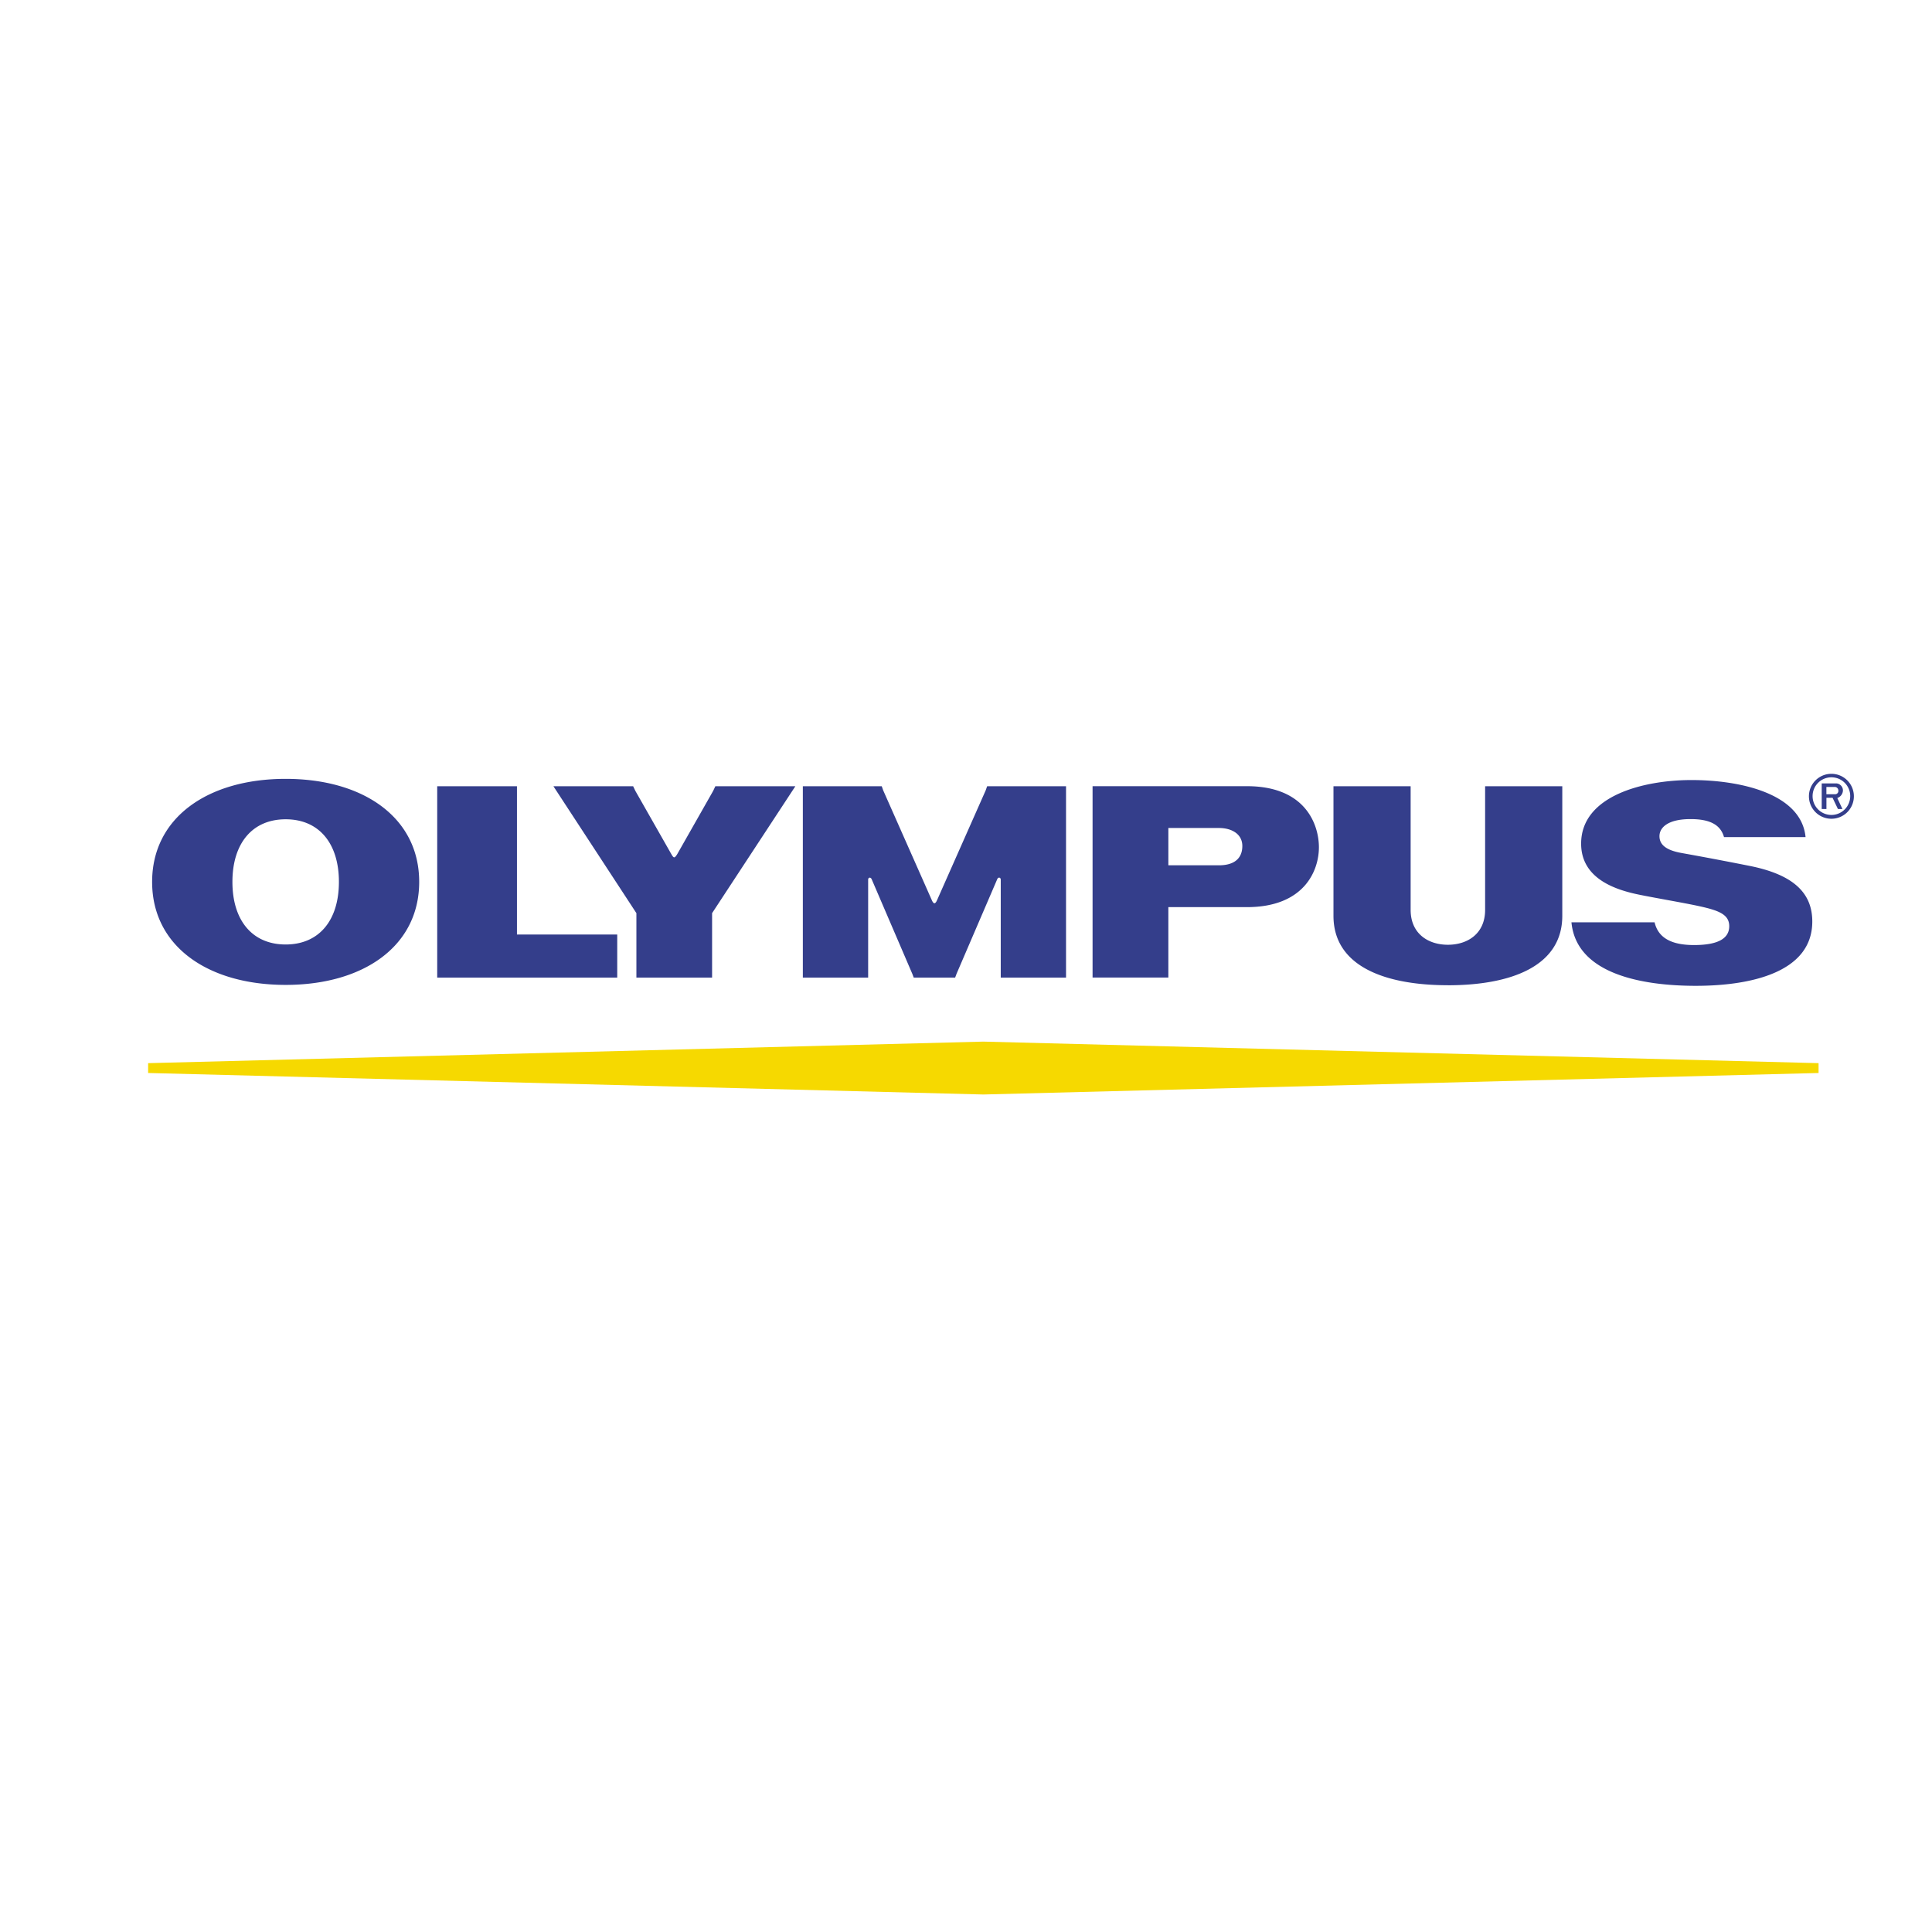 <svg data-name="Group 3" xmlns="http://www.w3.org/2000/svg" width="300" height="300"><rect width="100%" height="100%" fill="#808080" stroke="none"/><defs><clipPath id="a"><path data-name="Rechteck 240" transform="translate(1020 628)" fill="#fff" stroke="#707070" d="M0 0h265v50H0z"/></clipPath></defs><path data-name="Pfad 487" d="M280.883 179.121v-.877c.031-.031.031 0 .06 0v.877c.001.029-.029.029-.06 0Z" fill="#fddb3f"/><path data-name="Pfad 488" d="M280.944 178.244h-.06v-.632h.06Z" fill="#fdeb94"/><path data-name="Pfad 489" d="M280.883 179.121h.06v.514c-.117-.155-.029-.332-.06-.514Z" fill="#fee679"/><path data-name="Pfad 492" d="M280.945 179.847a8.67 8.67 0 0 0-.273 1.542 13.758 13.758 0 0 1-3.565 6.926 13.4 13.4 0 0 1-8.227 4.265 13.655 13.655 0 0 1-11.7-3.781 13.413 13.413 0 0 1-4.113-7.8 13.729 13.729 0 0 1 3.206-11.46 13.158 13.158 0 0 1 8.257-4.658 13.7 13.7 0 0 1 13.369 5.082 13.532 13.532 0 0 1 3.016 7.618 4.681 4.681 0 0 1 .031.666v.849a3.291 3.291 0 0 0 .031.544.515.515 0 0 0-.032.207Z" fill="#ffd101"/><path data-name="Pfad 491" d="M207.508 193.062c-2.3-.06-4.6-.182-6.866-.363-3.085-.242-6.14-.605-9.195-1.119a62.975 62.975 0 0 1-7.863-1.783c-.3-.091-.393-.211-.393-.544v-21.686c0-.453 0-.453.424-.333a97.569 97.569 0 0 0 10.646 2.6c2.752.544 5.535 1 8.319 1.358a70.45 70.45 0 0 0 6.684.514 28.077 28.077 0 0 0 5.958-.393 8.594 8.594 0 0 0 3.172-1.173 3.324 3.324 0 0 0 1.633-3.565 2.257 2.257 0 0 0-1.119-1.542 9.265 9.265 0 0 0-3.025-1.18c-3.3-.756-6.593-1.512-9.89-2.238a48.354 48.354 0 0 1-10.555-3.418 23.653 23.653 0 0 1-9.225-7.289 21.657 21.657 0 0 1-3.75-8.983 29.191 29.191 0 0 1-.453-5.384 28.163 28.163 0 0 1 3.267-13.913 25.559 25.559 0 0 1 10.8-10.469 36.495 36.495 0 0 1 10.736-3.563 53.6 53.6 0 0 1 6.593-.726c.151-.06.3 0 .424-.031h.484a4.054 4.054 0 0 0 .605-.031h3.056a1.649 1.649 0 0 0 .666.031h.9a52.424 52.424 0 0 1 5.777.363c3.327.333 6.654.756 9.951 1.331 2.087.363 4.174.756 6.261 1.273.605.151.605.182.605.786v20.527c0 .514-.06.544-.575.424a118.217 118.217 0 0 0-7.289-1.6c-2.752-.514-5.5-1-8.257-1.358a120.26 120.26 0 0 0-5.746-.605 46.811 46.811 0 0 0-5.051-.06 11.263 11.263 0 0 0-5.051 1.18 3.661 3.661 0 0 0-2.026 2.45 2.694 2.694 0 0 0 1.331 2.994 8.592 8.592 0 0 0 2.661 1.119c2.722.7 5.444 1.3 8.2 1.966 2.51.605 5.051 1.149 7.5 1.966a32.789 32.789 0 0 1 9.83 4.991 20.658 20.658 0 0 1 6.957 9.316 27.221 27.221 0 0 1 1.505 6.954 36.353 36.353 0 0 1 .06 5.444 25.2 25.2 0 0 1-4.683 13.336 27.071 27.071 0 0 1-6.321 6.14 34.309 34.309 0 0 1-11.009 4.9 47.5 47.5 0 0 1-6.775 1.21 40.918 40.918 0 0 1-4.688.242h-4.355c-.3-.066-.572-.004-.845-.066Z" fill="#061ab1"/><path data-name="Pfad 490" d="M81.719 107.832a92.437 92.437 0 0 1 12.552 1.573 50.835 50.835 0 0 1 6.654 1.632c.333.121.666.273 1 .363.3.091.393.242.393.575v21.563c-1.273-.363-2.51-.726-3.75-1.089a86.94 86.94 0 0 0-12.1-2.568 41.664 41.664 0 0 0-11.312-.148 22.519 22.519 0 0 0-9.195 3.056 16.953 16.953 0 0 0-7.138 9.285 27.653 27.653 0 0 0-1.331 7.863 37.983 37.983 0 0 0 .363 7.168 19.435 19.435 0 0 0 2.877 7.896 13.743 13.743 0 0 0 8.711 5.717 18.02 18.02 0 0 0 5.958.484 13.476 13.476 0 0 0 9.525-4.749 2.147 2.147 0 0 0 .3-.424.111.111 0 0 0 .031-.091.871.871 0 0 0-.393-.031H70.498c-.333 0-.453-.06-.453-.424v-17.574c0-.333.091-.424.424-.424h40.163c.333 0 .424.091.424.424v43.4c0 .3-.06.393-.393.393H94.391c-.363 0-.424-.121-.424-.453l.092-11.432a1.1 1.1 0 0 0-.06-.424c-.121.211-.211.424-.333.635a21.393 21.393 0 0 1-7.077 7.531 32.651 32.651 0 0 1-12.914 5.02 36.611 36.611 0 0 1-4.083.424c-.151.06-.3 0-.453.031h-3.117a38.65 38.65 0 0 1-10.828-1.636 33.979 33.979 0 0 1-5.807-2.268 32.519 32.519 0 0 1-7.046-4.777 36.09 36.09 0 0 1-6.17-7.046 37.329 37.329 0 0 1-4.539-9.771 44.178 44.178 0 0 1-1.451-6.593 33.569 33.569 0 0 1-.454-4.93c0-.484-.031-.968-.031-1.452v-4.414a43.323 43.323 0 0 1 1.907-12.434 41.039 41.039 0 0 1 2.661-6.684 37.937 37.937 0 0 1 5.293-7.832 41.442 41.442 0 0 1 8.378-7.38 44.115 44.115 0 0 1 9.618-4.839 53.381 53.381 0 0 1 11.679-2.783 44.79 44.79 0 0 1 6.019-.453h.968a4.9 4.9 0 0 0 .666-.031h3.267a1.649 1.649 0 0 0 .666.031h.414c.185.09.336.03.487.09Z" fill="#061ab1"/><path data-name="Pfad 493" d="M119.435 150.418v-40.862c0-.363.091-.424.424-.424h25.617c.333 0 .393.091.393.424v60.161c0 .484 0 .484.484.484h27.978c.363 0 .424.091.424.424v20.688c0 .363-.121.424-.453.424h-54.444c-.393 0-.453-.091-.453-.484q.045-20.42.03-40.835Z" fill="#061ab1"/><path data-name="Rechteck 240" fill="#fff" stroke="#707070" d="M30 108h251v85H30z"/><g data-name="Group 1"><path data-name="Rectangle 1" fill="#fff" d="M0 0h300v300H0z"/></g><g data-name="Group 2"><g data-name="Group 1"><path data-name="Rectangle 1" fill="#fff" d="M0 0h300v300H0z"/></g></g><g data-name="Gruppe maskieren 6" transform="translate(-997 -508)" clip-path="url(#a)"><path d="M1247.664 669.321a.939.939 0 0 1 .865.975 1.1 1.1 0 0 1-.745.958l.678 1.459h-.6l-.716-1.489h-.805v1.489h-.626v-3.392Zm-1.316 1.432h1.211a.438.438 0 0 0 .372-.492.476.476 0 0 0-.414-.466h-1.169Z" fill="#fff"/><path d="M1247.008 674a2.971 2.971 0 1 0-2.1-.87 2.973 2.973 0 0 0 2.1.87Zm-2.489-3a2.489 2.489 0 1 1 .728 1.762 2.489 2.489 0 0 1-.729-1.759Z" fill="#fff"/><path d="m1020 674.613 129.691 3.34 129.694-3.34v-1.527l-129.694-3.345L1020 673.086Z" fill="#f6d900"/><g data-name="Gruppe 449" fill="#343e8b"><path d="M1064.89 630.086h12.384v23.022h15.57v6.691h-27.954Zm156.938 30.9c-9.65 0-17.767-2.872-17.767-10.782v-20.118h11.983v19.2c0 3.717 2.747 5.416 5.782 5.416s5.782-1.7 5.782-5.416v-19.2h11.983v20.123c0 7.909-8.113 10.782-17.766 10.782Zm42.873-23.002h12.666c-.664-6.825-10.272-8.859-17.718-8.859s-17.132 2.434-17.132 9.874c0 5.441 5.322 7.18 9.056 7.936 2.65.537 7.069 1.287 9.276 1.774 3.074.672 4.665 1.3 4.665 3.11 0 1.937-1.79 2.928-5.458 2.928-3.478 0-5.557-1.082-6.134-3.535h-12.908c.758 8.1 11.131 9.866 19.317 9.866 8.232 0 18.08-1.961 18.08-9.984 0-4.356-2.806-7.254-9.713-8.636a581.92 581.92 0 0 0-10.553-2c-2.552-.447-3.463-1.365-3.463-2.619 0-1.293 1.239-2.651 4.819-2.651 3.025 0 4.661.883 5.2 2.789Zm-74.086 10.875c8.917 0 11.185-5.671 11.185-9.295 0-3.335-1.919-9.485-11.174-9.485h-23.972v29.716h11.767v-10.936h12.191Zm-12.193-6.488v-5.8h7.856c1.958 0 3.631.915 3.631 2.8 0 1.663-.962 2.993-3.646 2.993h-7.841Zm-70.682-11.564.339-.72h12.424l-12.93 19.707v10.005h-11.753v-10.005l-12.886-19.707h12.381l.345.724 5.6 9.843c.369.632.481.632.888 0l5.59-9.843Zm37.575 28.992.219-.591 6.313-14.682c.163-.386.544-.283.549.056v15.217h10.137v-29.713h-12.25l-.225.64-7.551 17.047c-.278.647-.537.643-.816 0l-7.549-17.047-.225-.64h-12.252v29.713h10.142v-15.213c0-.338.382-.442.548-.056l6.307 14.682.224.591h6.431Zm-83.223-14.859c0 9.984-8.657 15.994-20.735 15.994s-20.735-6.008-20.735-15.994 8.657-16 20.735-16 20.735 6.014 20.735 16Zm-12.466 0c0-6.011-3.111-9.722-8.268-9.722s-8.268 3.713-8.268 9.722 3.108 9.719 8.266 9.719 8.269-3.706 8.269-9.719Zm232.527-15.295a1.1 1.1 0 0 1 1.016 1.145 1.3 1.3 0 0 1-.874 1.126l.8 1.711h-.7l-.838-1.751h-.949v1.751h-.733v-3.982h2.285Zm-1.552 1.683h1.421a.513.513 0 0 0 .437-.578.559.559 0 0 0-.485-.549h-1.373v1.127Z"/><path d="M1281.379 635.136a3.49 3.49 0 1 0-3.49-3.49 3.49 3.49 0 0 0 3.49 3.49Zm-2.921-3.516a2.922 2.922 0 1 1 2.921 2.923 2.922 2.922 0 0 1-2.921-2.923Z"/></g></g></svg>